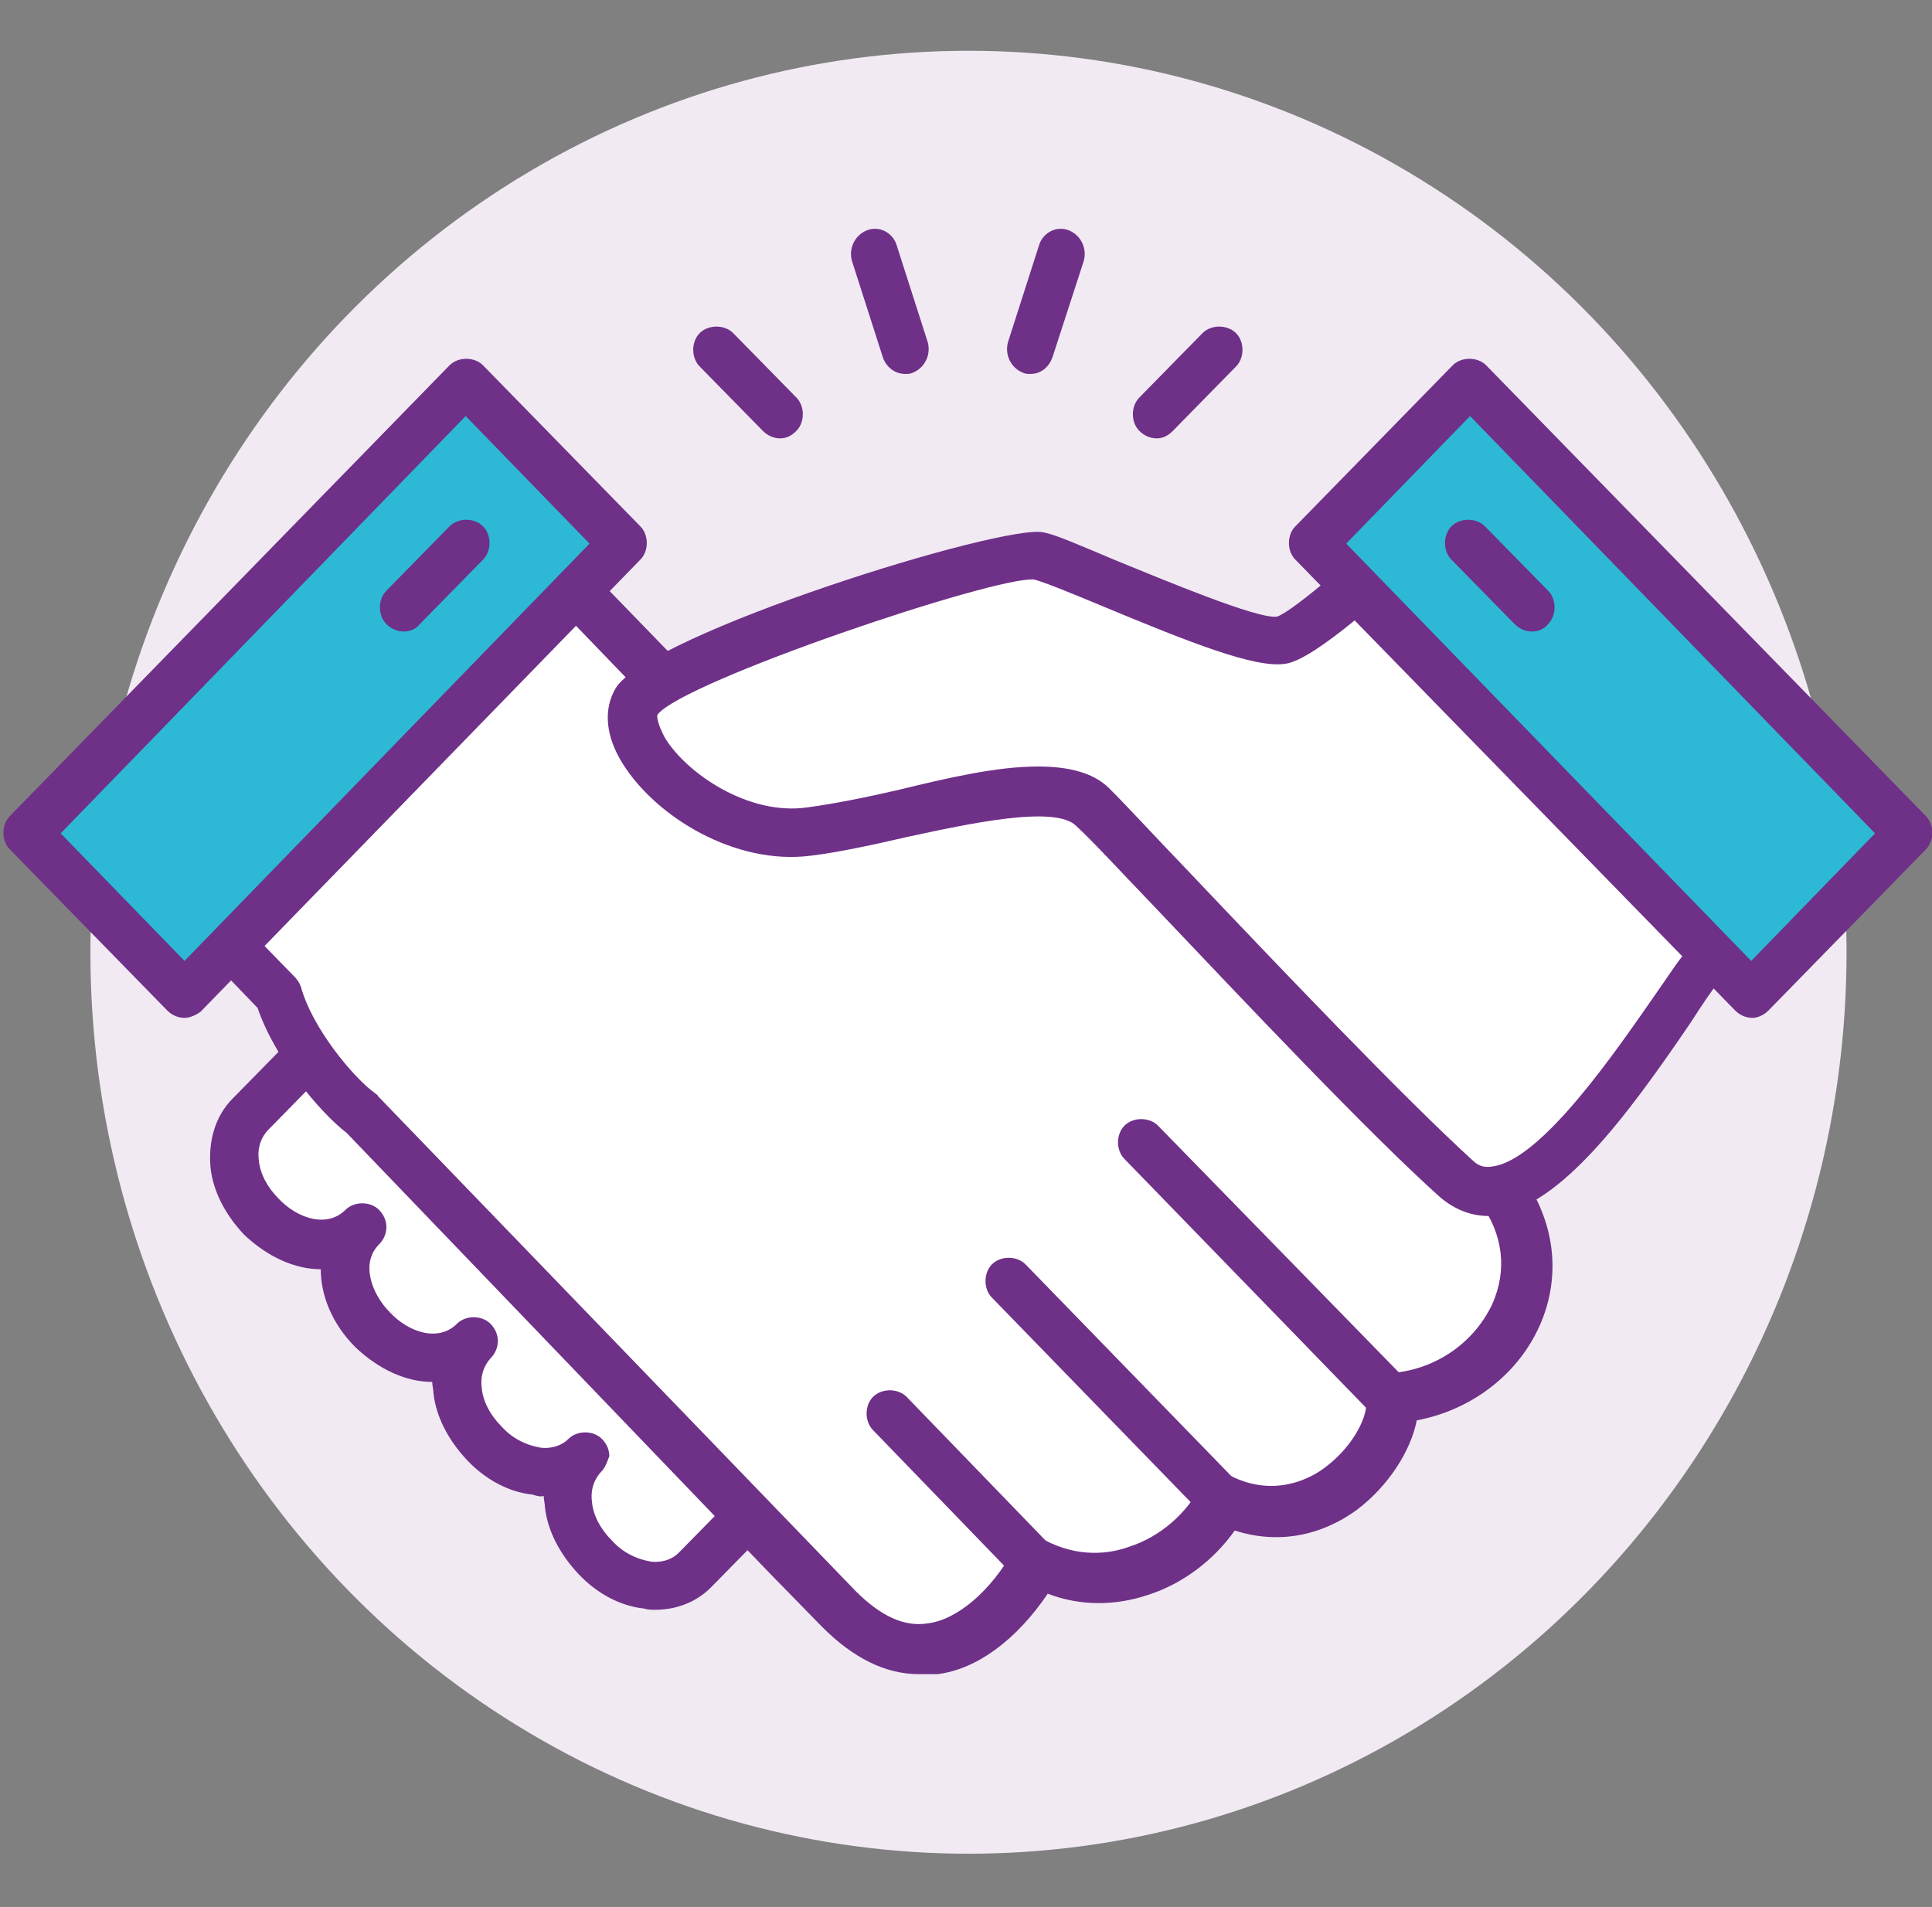 <?xml version="1.0" encoding="utf-8"?>
<!-- Generator: Adobe Illustrator 26.0.1, SVG Export Plug-In . SVG Version: 6.00 Build 0)  -->
<svg version="1.1" id="Calque_1" xmlns="http://www.w3.org/2000/svg" xmlns:xlink="http://www.w3.org/1999/xlink" x="0px" y="0px"
	 viewBox="0 0 156 154" style="enable-background:new 0 0 156 154;" xml:space="preserve">
<rect x="0" y="0" width="156" height="154" fill="#808080" stroke="none"/>
<style type="text/css">
	.st0{fill:#F1EAF3;}
	.st1{fill:#FFFFFF;}
	.st2{fill:#6F3088;}
	.st3{fill:#2DB9D6;}
</style>
<g>
	<g>
		<ellipse class="st0" cx="78.2" cy="76.9" rx="70.9" ry="72.8"/>
	</g>
	<g>
		<g>
			<path class="st1" d="M32.8,84.4c-2-2-5.2-2-7.2,0l-5.4,5.5c-2.1,2.2-1.6,5.8,0.9,8.3c2.5,2.5,5.9,3.1,8,0.9
				c-2.1,2.2-1.6,5.7,0.9,8.3c2.5,2.5,5.9,3.1,8,0.9c-2.1,2.2-1.6,5.7,0.9,8.3c2.5,2.5,5.9,3.1,8,0.9c-2.1,2.2-1.6,5.7,0.9,8.3
				c2.5,2.5,5.9,3.1,8,0.9l5.4-5.5c2-2,2-5.3,0-7.4L32.8,84.4z"/>
			<path class="st2" d="M52.9,130c-0.3,0-0.6,0-0.9-0.1c-1.9-0.2-3.8-1.2-5.3-2.8c-1.5-1.6-2.5-3.5-2.7-5.4c0-0.3-0.1-0.6-0.1-0.9
				c-0.2,0.1-0.6,0-0.9-0.1c-1.9-0.2-3.8-1.2-5.3-2.8c-1.5-1.6-2.5-3.5-2.7-5.4c0-0.3-0.1-0.6-0.1-0.9c0,0,0,0,0,0
				c-2.1,0-4.3-1-6.2-2.8c-1.9-1.9-2.8-4.2-2.8-6.3c0,0,0,0,0,0c-2.1,0-4.3-1-6.2-2.8c-1.5-1.6-2.5-3.5-2.7-5.4
				c-0.2-2.2,0.4-4.2,1.8-5.6l5.4-5.5c2.6-2.7,7.2-2.7,9.9,0l28.7,29.4c2.7,2.8,2.7,7.3,0,10.1l-5.4,5.5
				C56.2,129.4,54.6,130,52.9,130z M48.5,118.9c-0.7,0.8-0.8,1.7-0.7,2.4c0.1,1.1,0.7,2.2,1.6,3.1c0.9,1,2,1.5,3.1,1.7
				c0.6,0.1,1.6,0,2.3-0.7l5.4-5.5c1.2-1.3,1.2-3.3,0-4.6L31.5,85.8l0,0c-1.2-1.2-3.3-1.2-4.5,0l-5.4,5.5c-0.7,0.8-0.8,1.7-0.7,2.4
				c0.1,1.1,0.7,2.2,1.6,3.1c1.5,1.6,3.9,2.4,5.4,0.9c0.7-0.7,2-0.7,2.7,0c0.4,0.4,0.6,0.9,0.6,1.4c0,0.5-0.2,1-0.6,1.4
				c-1.5,1.5-0.6,4,0.9,5.5c1.5,1.6,3.9,2.4,5.4,0.9c0.7-0.7,2-0.7,2.7,0c0.4,0.4,0.6,0.9,0.6,1.4s-0.2,1-0.6,1.4
				c-0.7,0.8-0.8,1.7-0.7,2.4c0.1,1.1,0.7,2.2,1.6,3.1c0.9,1,2,1.5,3.1,1.7c0.6,0.1,1.6,0,2.3-0.7c0.7-0.7,2-0.7,2.7,0
				c0.4,0.4,0.6,0.9,0.6,1.4C49,118.1,48.9,118.5,48.5,118.9z"/>
		</g>
		<g>
			<path class="st1" d="M121.1,95.9L85.8,59.5H57.9L37.7,38.6L9.8,67.3l12.7,13c1.1,3.8,4.6,8.2,6.7,9.7l34.3,35.7l4.3,4.4
				c6.5,6.7,12.6,1.8,15.8-3.8c6,3.2,12.7-0.3,15.1-5.1c7.6,3.8,14.2-4.1,13.7-8.2C120.5,112.4,126.7,103.6,121.1,95.9z"/>
			<path class="st2" d="M74.2,135.2c-2.7,0-5.3-1.3-7.8-3.8l-4.3-4.4L28,91.5c-2.2-1.7-5.8-6-7.2-10.1L8.5,68.6
				c-0.7-0.7-0.7-2,0-2.7l27.9-28.6c0.7-0.7,2-0.7,2.7,0l19.7,20.3h27.1c0.5,0,1,0.2,1.4,0.6l35.3,36.4c0.1,0.1,0.1,0.1,0.2,0.2
				c2.8,3.8,3.3,8.3,1.5,12.3c-1.8,4-5.6,6.8-9.9,7.6c-0.5,2.5-2.3,5.3-4.8,7.2c-3,2.2-6.5,2.8-9.9,1.7c-1.7,2.4-4.2,4.3-7,5.2
				c-2.7,0.9-5.5,0.9-8.1-0.1c-2.5,3.7-5.7,6.1-8.9,6.5C75,135.2,74.6,135.2,74.2,135.2z M12.5,67.3l11.3,11.6
				c0.2,0.2,0.4,0.5,0.5,0.8c0.9,3.3,4.2,7.3,6,8.6c0.1,0.1,0.2,0.1,0.2,0.2l38.6,40c2,2,3.9,2.9,5.8,2.6c2.4-0.3,5.1-2.6,7-6
				c0.5-0.9,1.6-1.2,2.5-0.7c2.7,1.4,5.2,1.1,6.8,0.5c2.5-0.8,4.6-2.7,5.7-4.8c0.5-1,1.6-1.4,2.5-0.9c3.4,1.7,6.3,0.3,7.6-0.7
				c2.4-1.8,3.5-4.3,3.3-5.4c-0.1-0.5,0.1-1.1,0.4-1.5c0.3-0.4,0.8-0.7,1.4-0.7c3.7-0.2,6.9-2.4,8.4-5.6c1.2-2.7,0.9-5.6-1-8.2
				L85,61.5H57.9c-0.5,0-1-0.2-1.4-0.6L37.7,41.4L12.5,67.3z"/>
		</g>
		<g>
			<path class="st1" d="M116.1,41.3c0,0-10.3,10-12.7,10.4c-3.1,0.5-16.8-6.1-19.6-6.8s-30.4,8.3-32.5,11.7
				c-2.1,3.4,6.1,11.5,14,10.5c7.9-1,19.5-5.3,23-1.8c5.5,5.7,21.6,23,29.2,29.9c6.4,5.8,17.3-14.1,20-17.2c0,0,5.1-3.8,8.6-6.4
				L116.1,41.3z"/>
			<path class="st2" d="M120.2,98.2c-1.4,0-2.7-0.5-3.9-1.5c-5.7-5.1-15.8-15.8-23.2-23.6c-2.6-2.7-4.7-5-6.2-6.4
				c-1.7-1.7-8.6-0.2-13.7,0.9c-2.6,0.6-5.3,1.2-7.7,1.5c-6.1,0.8-12.5-3.1-15.2-7.4c-1.4-2.2-1.6-4.4-0.6-6.1
				c2.6-4.4,31.5-13.4,34.6-12.6c1,0.2,2.8,1,5.9,2.3c3.7,1.5,11.3,4.7,12.9,4.5c1.3-0.4,7.1-5.4,11.6-9.9c0.7-0.7,1.9-0.7,2.6,0
				l30.1,30.3c0.4,0.4,0.6,1,0.6,1.5c0,0.6-0.3,1.1-0.8,1.4c-3.2,2.4-7.5,5.7-8.5,6.3c-0.5,0.6-1.3,1.8-2.2,3.2
				c-5.1,7.5-10.5,14.8-15.7,15.5C120.7,98.1,120.4,98.2,120.2,98.2z M83.8,61.9c2.5,0,4.6,0.5,5.9,1.9c1.5,1.5,3.6,3.8,6.2,6.5
				c7.3,7.7,17.4,18.3,23,23.4c0.5,0.5,1,0.6,1.6,0.5c4-0.5,10.1-9.5,13.1-13.8c1.2-1.7,2-3,2.7-3.7c0.1-0.1,0.2-0.2,0.3-0.3
				c0,0,3.6-2.7,6.8-5.1l-27.2-27.3c-4.1,3.9-10.1,9.3-12.4,9.6c-2.4,0.4-7.7-1.7-14.9-4.7c-2.4-1-4.6-1.9-5.4-2.1
				c-3.1-0.3-28.3,8.2-30.4,10.9c-0.1,0.1,0,0.8,0.6,1.9c1.7,2.8,6.7,6.3,11.5,5.6c2.2-0.3,4.7-0.8,7.3-1.4
				C76.6,62.8,80.5,61.9,83.8,61.9z"/>
		</g>
		<g>
			<g>
				<path class="st2" d="M83.6,128.2c-0.5,0-1-0.2-1.4-0.6l-11.7-12.1c-0.7-0.7-0.7-2,0-2.7c0.7-0.7,2-0.7,2.7,0l11.7,12.1
					c0.7,0.7,0.7,2,0,2.7C84.6,128,84.1,128.2,83.6,128.2z"/>
			</g>
			<g>
				<path class="st2" d="M98.7,123.1c-0.5,0-1-0.2-1.4-0.6l-17.2-17.7c-0.7-0.7-0.7-2,0-2.7c0.7-0.7,2-0.7,2.7,0l17.2,17.7
					c0.7,0.7,0.7,2,0,2.7C99.6,122.9,99.1,123.1,98.7,123.1z"/>
			</g>
			<g>
				<path class="st2" d="M112.3,114.9c-0.5,0-1-0.2-1.4-0.6L90.8,93.6c-0.7-0.7-0.7-2,0-2.7c0.7-0.7,2-0.7,2.7,0l20.2,20.7
					c0.7,0.7,0.7,2,0,2.7C113.3,114.7,112.8,114.9,112.3,114.9z"/>
			</g>
		</g>
		<g>
			<polygon class="st3" points="154.1,67.3 141.5,80.3 106,43.9 118.7,30.8 			"/>
			<path class="st2" d="M141.5,82.2c-0.5,0-1-0.2-1.4-0.6l-35.5-36.4c-0.7-0.7-0.7-2,0-2.7l12.7-13c0.7-0.7,2-0.7,2.7,0l35.5,36.4
				c0.7,0.7,0.7,2,0,2.7l-12.7,13C142.4,82,141.9,82.2,141.5,82.2z M108.7,43.9l32.7,33.7l10-10.3l-32.7-33.7L108.7,43.9z"/>
		</g>
		<g>
			<path class="st2" d="M123.7,51c-0.5,0-1-0.2-1.4-0.6l-5.1-5.2c-0.7-0.7-0.7-2,0-2.7c0.7-0.7,2-0.7,2.7,0l5.1,5.2
				c0.7,0.7,0.7,2,0,2.7C124.7,50.8,124.2,51,123.7,51z"/>
		</g>
		<g>
			<polygon class="st3" points="2.2,67.3 14.9,80.3 50.3,43.9 37.7,30.8 			"/>
			<path class="st2" d="M14.9,82.2c-0.5,0-1-0.2-1.4-0.6l-12.7-13c-0.7-0.7-0.7-2,0-2.7l35.5-36.4c0.7-0.7,2-0.7,2.7,0l12.7,13
				c0.7,0.7,0.7,2,0,2.7L16.2,81.7C15.8,82,15.3,82.2,14.9,82.2z M4.9,67.3l10,10.3l32.7-33.7l-10-10.3L4.9,67.3z"/>
		</g>
		<g>
			<path class="st2" d="M32.6,51c-0.5,0-1-0.2-1.4-0.6c-0.7-0.7-0.7-2,0-2.7l5.1-5.2c0.7-0.7,2-0.7,2.7,0c0.7,0.7,0.7,2,0,2.7
				l-5.1,5.2C33.6,50.8,33.1,51,32.6,51z"/>
		</g>
		<g>
			<g>
				<path class="st2" d="M63,35.4c-0.5,0-1-0.2-1.4-0.6l-5.1-5.2c-0.7-0.7-0.7-2,0-2.7c0.7-0.7,2-0.7,2.7,0l5.1,5.2
					c0.7,0.7,0.7,2,0,2.7C63.9,35.2,63.5,35.4,63,35.4z"/>
			</g>
			<g>
				<path class="st2" d="M73.1,30.2c-0.8,0-1.5-0.5-1.8-1.3l-2.5-7.8c-0.3-1,0.2-2.1,1.2-2.5c1-0.4,2.1,0.2,2.4,1.2l2.5,7.8
					c0.3,1-0.2,2.1-1.2,2.5C73.5,30.2,73.3,30.2,73.1,30.2z"/>
			</g>
			<g>
				<path class="st2" d="M83.2,30.2c-0.2,0-0.4,0-0.6-0.1c-1-0.4-1.5-1.5-1.2-2.5l2.5-7.8c0.3-1,1.4-1.6,2.4-1.2
					c1,0.4,1.5,1.5,1.2,2.5L85,28.8C84.7,29.7,84,30.2,83.2,30.2z"/>
			</g>
			<g>
				<path class="st2" d="M93.4,35.4c-0.5,0-1-0.2-1.4-0.6c-0.7-0.7-0.7-2,0-2.7l5.1-5.2c0.7-0.7,2-0.7,2.7,0c0.7,0.7,0.7,2,0,2.7
					l-5.1,5.2C94.3,35.2,93.9,35.4,93.4,35.4z"/>
			</g>
		</g>
	</g>
</g>
</svg>
